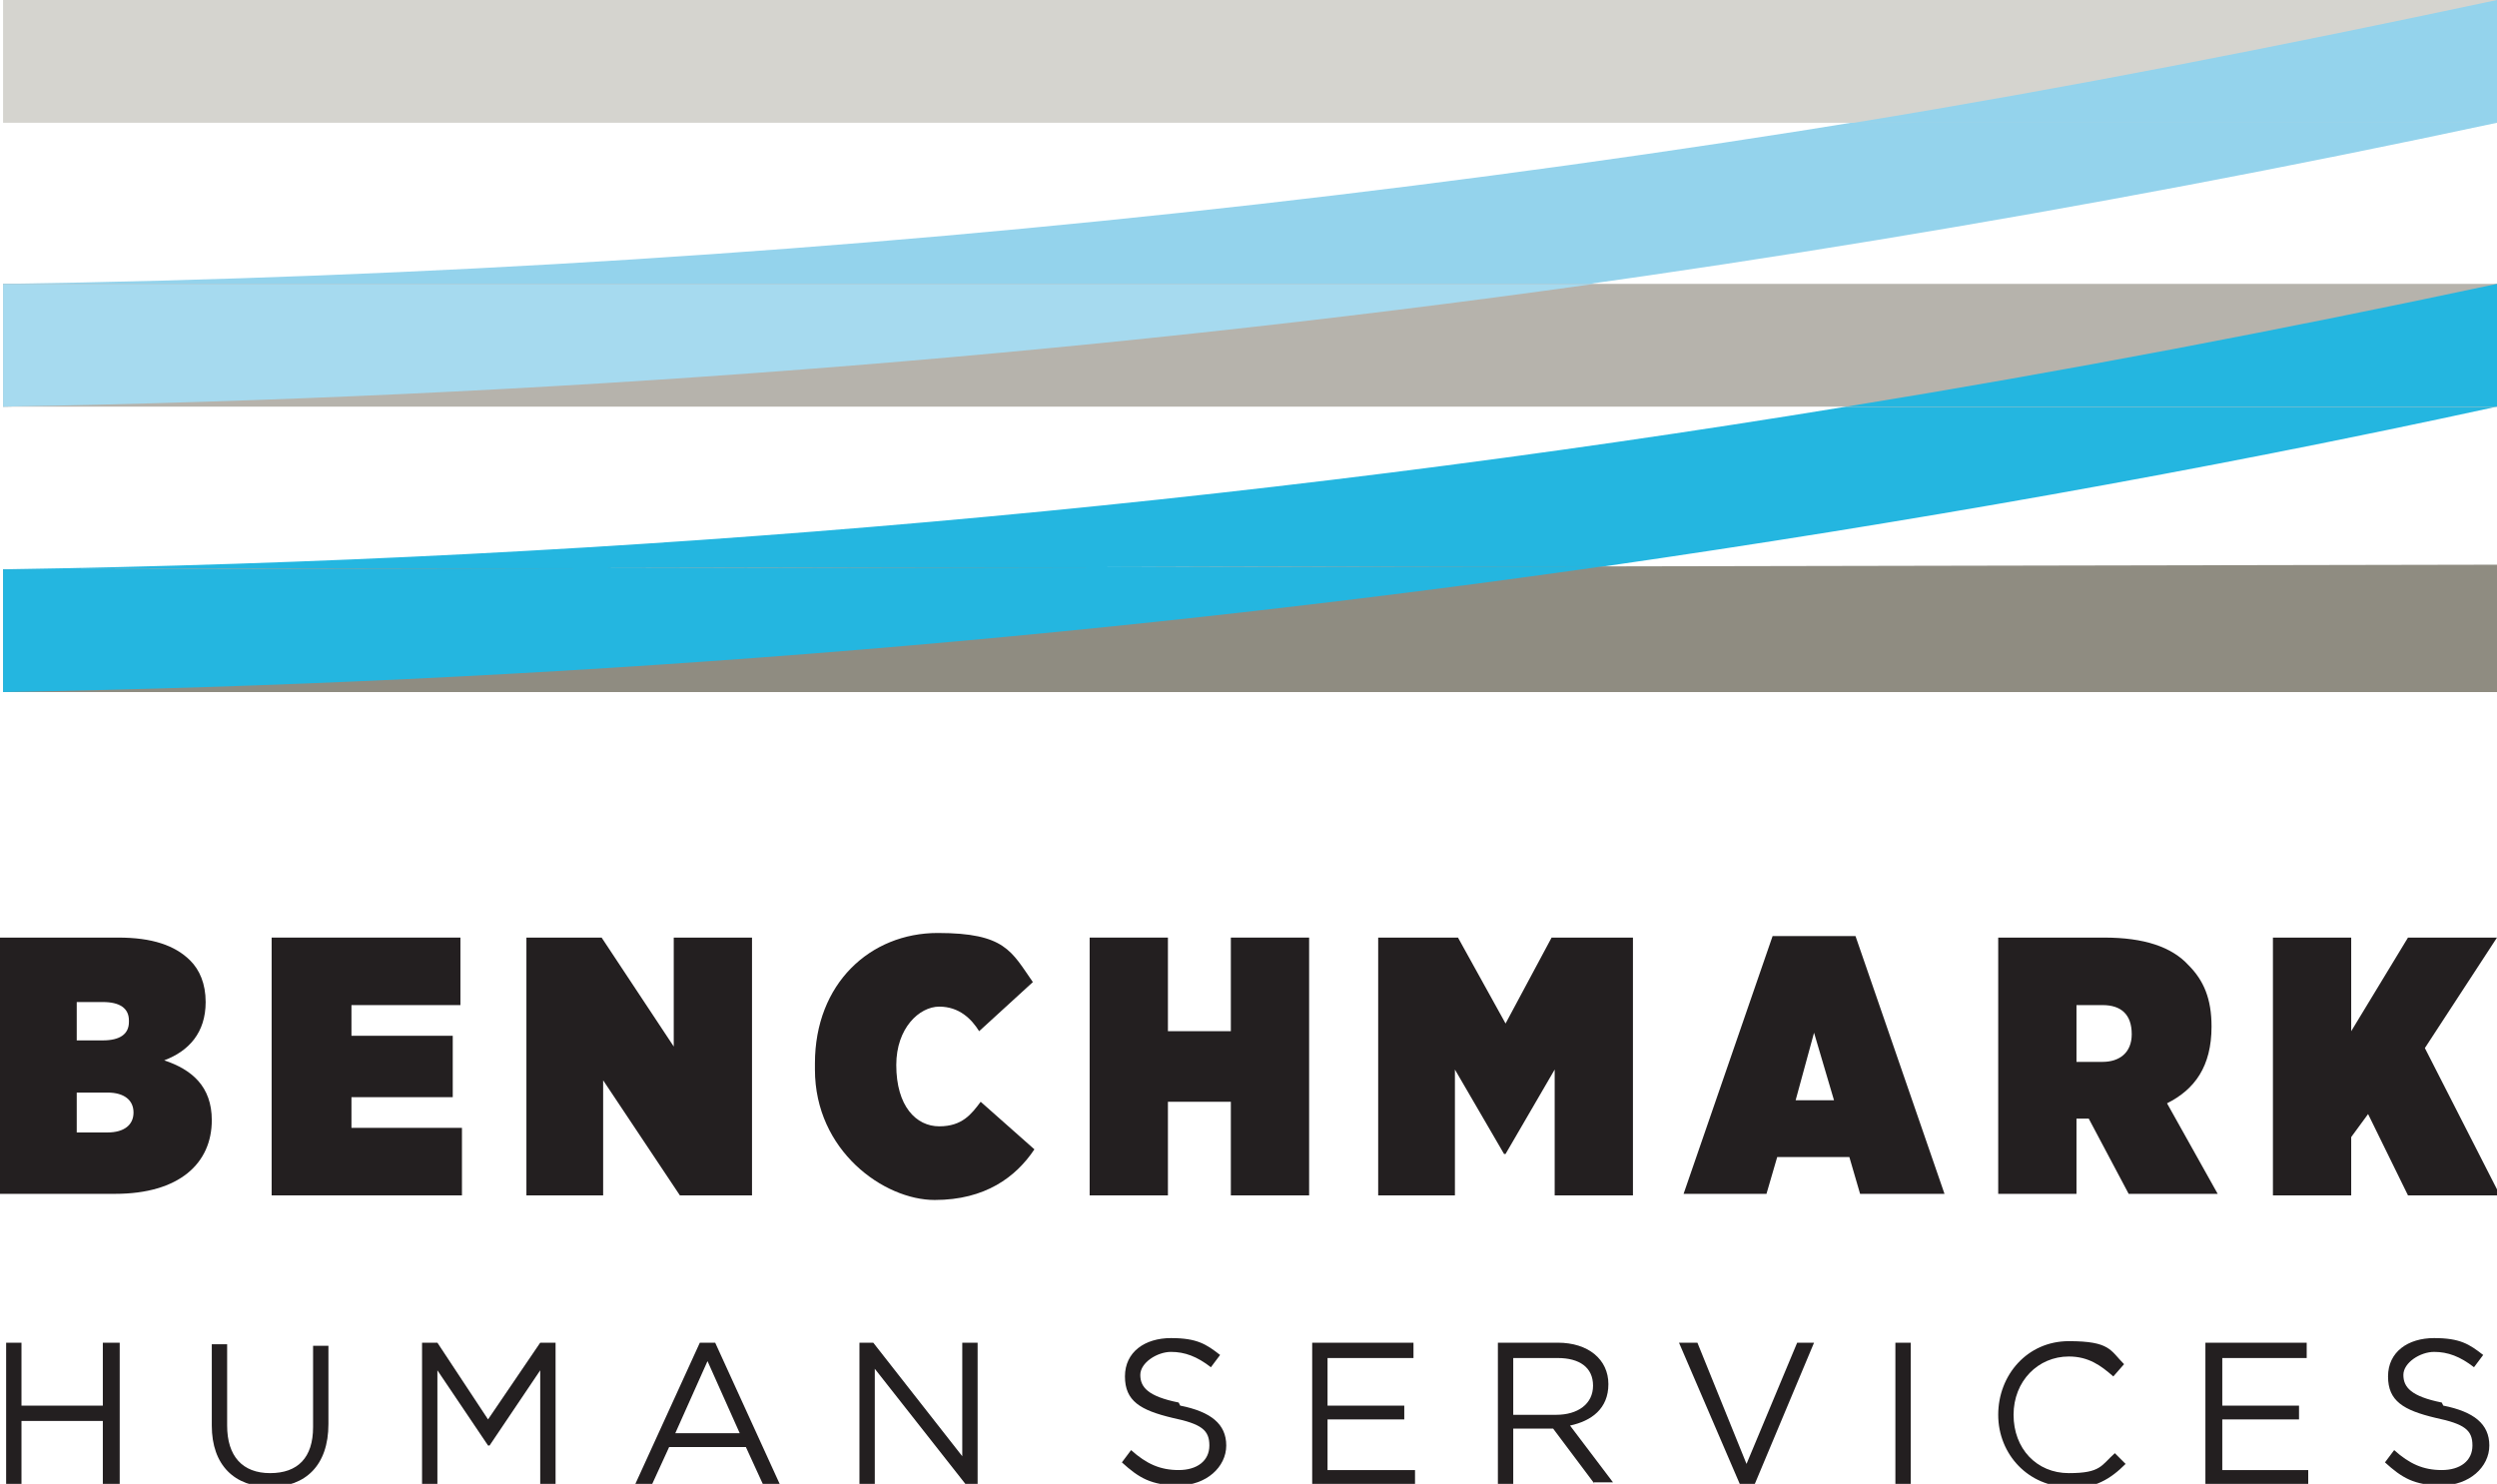 <?xml version="1.0" encoding="UTF-8"?>
<svg id="Layer_1" xmlns="http://www.w3.org/2000/svg" version="1.1" viewBox="0 0 162.7 96.7">
  <!-- Generator: Adobe Illustrator 30.0.0, SVG Export Plug-In . SVG Version: 2.1.1 Build 123)  -->
  <defs>
    <style>
      .st0 {
        fill: #b6b3ac;
      }

      .st1 {
        fill: #94d3ec;
      }

      .st2 {
        fill: #5ec2e5;
      }

      .st3 {
        fill: #231f20;
      }

      .st4 {
        fill: #8f8c81;
      }

      .st5 {
        fill: #a6daef;
      }

      .st6 {
        fill: #d5d4cf;
      }

      .st7 {
        fill: #24b6e0;
      }

      .st8 {
        fill: #908c82;
      }

      .st9 {
        fill: #68c4e6;
      }
    </style>
  </defs>
  <path class="st1" d="M.2,18.5C55.2,17.7,109,11.6,162.7.1v7.9C109,19.5,55.2,25.7.2,26.5v-8Z"/>
  <path class="st7" d="M.2,37.1c40.5-.6,80.4-4.1,120.1-10.6h42.4c-19.3,4.2-38.7,7.6-58.1,10.4h0,0l-102.8.2H.2M.2,45.1H.2"/>
  <rect class="st6" x=".2" width="162.5" height="8"/>
  <rect class="st0" x=".2" y="18.5" width="162.5" height="8"/>
  <path class="st5" d="M103.9,18.5h-.5s0,0,0,0h.5"/>
  <polyline class="st9" points="103.5 18.5 .2 18.5 .2 18.5 103.5 18.5 103.5 18.5"/>
  <path class="st0" d="M.2,26.5v-8s103.2,0,103.2,0h.5C69.6,23.3,35.2,25.9.2,26.5"/>
  <path class="st5" d="M.2,26.5v-8s103.2,0,103.2,0h.5C69.6,23.3,35.2,25.9.2,26.5"/>
  <polygon class="st4" points=".2 37.1 162.7 36.8 162.7 45.1 .2 45.1 .2 37.1"/>
  <path class="st1" d="M162.7,8.1h-.3c.1,0,.2,0,.3,0V0v8.1Z"/>
  <path class="st2" d="M162.4,8.1h-37.8c0,0,38.1,0,38.1,0-.1,0-.2,0-.3,0"/>
  <path class="st6" d="M162.7,8h-41.9C134.9,5.7,148.6,3,162.7,0v8Z"/>
  <path class="st1" d="M162.7,8h-41.9C134.9,5.7,148.6,3,162.7,0v8Z"/>
  <path class="st0" d="M162.7,26.5h-42.4c14.2-2.3,28.3-5,42.4-8v8Z"/>
  <path class="st7" d="M162.7,26.5h-42.4c14.2-2.3,28.3-5,42.4-8v8Z"/>
  <path class="st8" d="M.2,45.1v-8s1.5,0,1.5,0l102.8-.2C70.1,41.8,35.4,44.5.2,45.1"/>
  <path class="st7" d="M.2,45.1v-8s1.5,0,1.5,0l102.8-.2C70.1,41.8,35.4,44.5.2,45.1"/>
  <path class="st3" d="M0,61.1h7.7c2.2,0,3.7.5,4.7,1.5.6.6,1,1.5,1,2.7h0c0,2-1.1,3.2-2.7,3.8,1.8.6,3.1,1.7,3.1,3.9h0c0,2.8-2.1,4.8-6.3,4.8H0v-16.7ZM8.4,66.5c0-.8-.6-1.2-1.7-1.2h-1.7v2.5h1.7c1.1,0,1.7-.4,1.7-1.2h0ZM7,71.2h-2v2.6h2c1.1,0,1.7-.5,1.7-1.3h0c0-.8-.6-1.3-1.7-1.3"/>
  <polygon class="st3" points="17.7 61.1 30 61.1 30 65.5 22.9 65.5 22.9 67.5 29.5 67.5 29.5 71.5 22.9 71.5 22.9 73.5 30.1 73.5 30.1 77.9 17.7 77.9 17.7 61.1"/>
  <polygon class="st3" points="34.3 61.1 39.2 61.1 43.9 68.2 43.9 61.1 49 61.1 49 77.9 44.3 77.9 39.3 70.4 39.3 77.9 34.3 77.9 34.3 61.1"/>
  <path class="st3" d="M53.1,69.7v-.4c0-5.2,3.6-8.5,8-8.5s4.8,1.2,6.2,3.2l-3.5,3.2c-.5-.8-1.3-1.6-2.6-1.6s-2.8,1.4-2.8,3.8h0c0,2.7,1.3,4,2.8,4s2.1-.8,2.7-1.6l3.5,3.1c-1.2,1.8-3.2,3.3-6.5,3.3s-7.8-3.2-7.8-8.5"/>
  <polygon class="st3" points="71 61.1 76.1 61.1 76.1 67.2 80.2 67.2 80.2 61.1 85.3 61.1 85.3 77.9 80.2 77.9 80.2 71.8 76.1 71.8 76.1 77.9 71 77.9 71 61.1"/>
  <polygon class="st3" points="89.8 61.1 95 61.1 98.1 66.7 101.1 61.1 106.4 61.1 106.4 77.9 101.3 77.9 101.3 69.7 98.1 75.2 98 75.2 94.8 69.7 94.8 77.9 89.8 77.9 89.8 61.1"/>
  <path class="st3" d="M115.5,61h5.4l5.8,16.8h-5.5l-.7-2.4h-4.7l-.7,2.4h-5.4l5.8-16.8ZM119.5,71.7l-1.3-4.4-1.2,4.4h2.5Z"/>
  <path class="st3" d="M130.2,61.1h6.9c2.6,0,4.4.6,5.5,1.8,1,1,1.5,2.2,1.5,4h0c0,2.6-1.1,4.1-2.9,5l3.3,5.9h-5.8l-2.6-4.9h-.8v4.9h-5.1v-16.7ZM137,69.2c1.1,0,1.9-.6,1.9-1.8h0c0-1.3-.7-1.9-1.9-1.9h-1.7v3.7h1.7Z"/>
  <polygon class="st3" points="148.1 61.1 153.2 61.1 153.2 67.2 156.9 61.1 162.7 61.1 158 68.3 162.9 77.9 156.9 77.9 154.3 72.6 153.2 74.1 153.2 77.9 148.1 77.9 148.1 61.1"/>
  <polygon class="st3" points="1.4 92.6 1.4 96.7 .4 96.7 .4 87.5 1.4 87.5 1.4 91.6 6.7 91.6 6.7 87.5 7.8 87.5 7.8 96.7 6.7 96.7 6.7 92.6 1.4 92.6"/>
  <path class="st3" d="M21.4,92.8c0,2.7-1.5,4.1-3.8,4.1s-3.8-1.4-3.8-4v-5.3h1v5.3c0,2,1,3.1,2.8,3.1s2.8-1,2.8-3v-5.3h1v5.3Z"/>
  <polygon class="st3" points="31.9 94.2 31.8 94.2 28.5 89.3 28.5 96.7 27.5 96.7 27.5 87.5 28.5 87.5 31.8 92.5 35.2 87.5 36.2 87.5 36.2 96.7 35.2 96.7 35.2 89.3 31.9 94.2"/>
  <path class="st3" d="M50.8,96.7h-1.1l-1.1-2.4h-5l-1.1,2.4h-1.1l4.2-9.2h1l4.2,9.2ZM46.1,88.7l-2.1,4.7h4.2l-2.1-4.7Z"/>
  <polygon class="st3" points="62.7 87.5 63.7 87.5 63.7 96.7 62.9 96.7 57 89.2 57 96.7 56 96.7 56 87.5 56.9 87.5 62.7 94.9 62.7 87.5"/>
  <path class="st3" d="M76.9,91.6c2,.4,3,1.2,3,2.6s-1.3,2.6-3.1,2.6-2.6-.5-3.7-1.5l.6-.8c1,.9,1.9,1.3,3.1,1.3s2-.6,2-1.6-.5-1.4-2.4-1.8c-2.1-.5-3.1-1.1-3.1-2.7s1.3-2.5,3-2.5,2.3.4,3.2,1.1l-.6.8c-.9-.7-1.7-1-2.6-1s-2,.7-2,1.5.5,1.4,2.5,1.8"/>
  <polygon class="st3" points="92.1 88.5 86.5 88.5 86.5 91.6 91.5 91.6 91.5 92.5 86.5 92.5 86.5 95.8 92.2 95.8 92.2 96.7 85.5 96.7 85.5 87.5 92.1 87.5 92.1 88.5"/>
  <path class="st3" d="M103.9,96.7l-2.7-3.6h-2.6v3.6h-1v-9.2h3.9c2,0,3.3,1.1,3.3,2.7s-1.1,2.4-2.5,2.7l2.8,3.7h-1.3ZM101.4,88.5h-2.8v3.7h2.8c1.4,0,2.4-.7,2.4-1.9s-.9-1.8-2.3-1.8"/>
  <polygon class="st3" points="117.1 87.5 118.2 87.5 114.3 96.8 113.4 96.8 109.4 87.5 110.6 87.5 113.8 95.4 117.1 87.5"/>
  <rect class="st3" x="123.5" y="87.5" width="1" height="9.2"/>
  <path class="st3" d="M134.8,96.9c-2.6,0-4.6-2.1-4.6-4.7s1.9-4.8,4.6-4.8,2.7.6,3.6,1.5l-.7.8c-.8-.7-1.6-1.3-2.9-1.3-2,0-3.6,1.6-3.6,3.8s1.5,3.8,3.6,3.8,2.1-.5,3-1.3l.7.7c-1,1-2,1.6-3.7,1.6"/>
  <polygon class="st3" points="150.3 88.5 144.8 88.5 144.8 91.6 149.8 91.6 149.8 92.5 144.8 92.5 144.8 95.8 150.4 95.8 150.4 96.7 143.7 96.7 143.7 87.5 150.3 87.5 150.3 88.5"/>
  <path class="st3" d="M159.2,91.6c2,.4,3,1.2,3,2.6s-1.3,2.6-3.1,2.6-2.6-.5-3.7-1.5l.6-.8c1,.9,1.9,1.3,3.1,1.3s2-.6,2-1.6-.5-1.4-2.4-1.8c-2.1-.5-3.1-1.1-3.1-2.7s1.3-2.5,3-2.5,2.3.4,3.2,1.1l-.6.8c-.9-.7-1.7-1-2.6-1s-2,.7-2,1.5.5,1.4,2.5,1.8"/>
</svg>